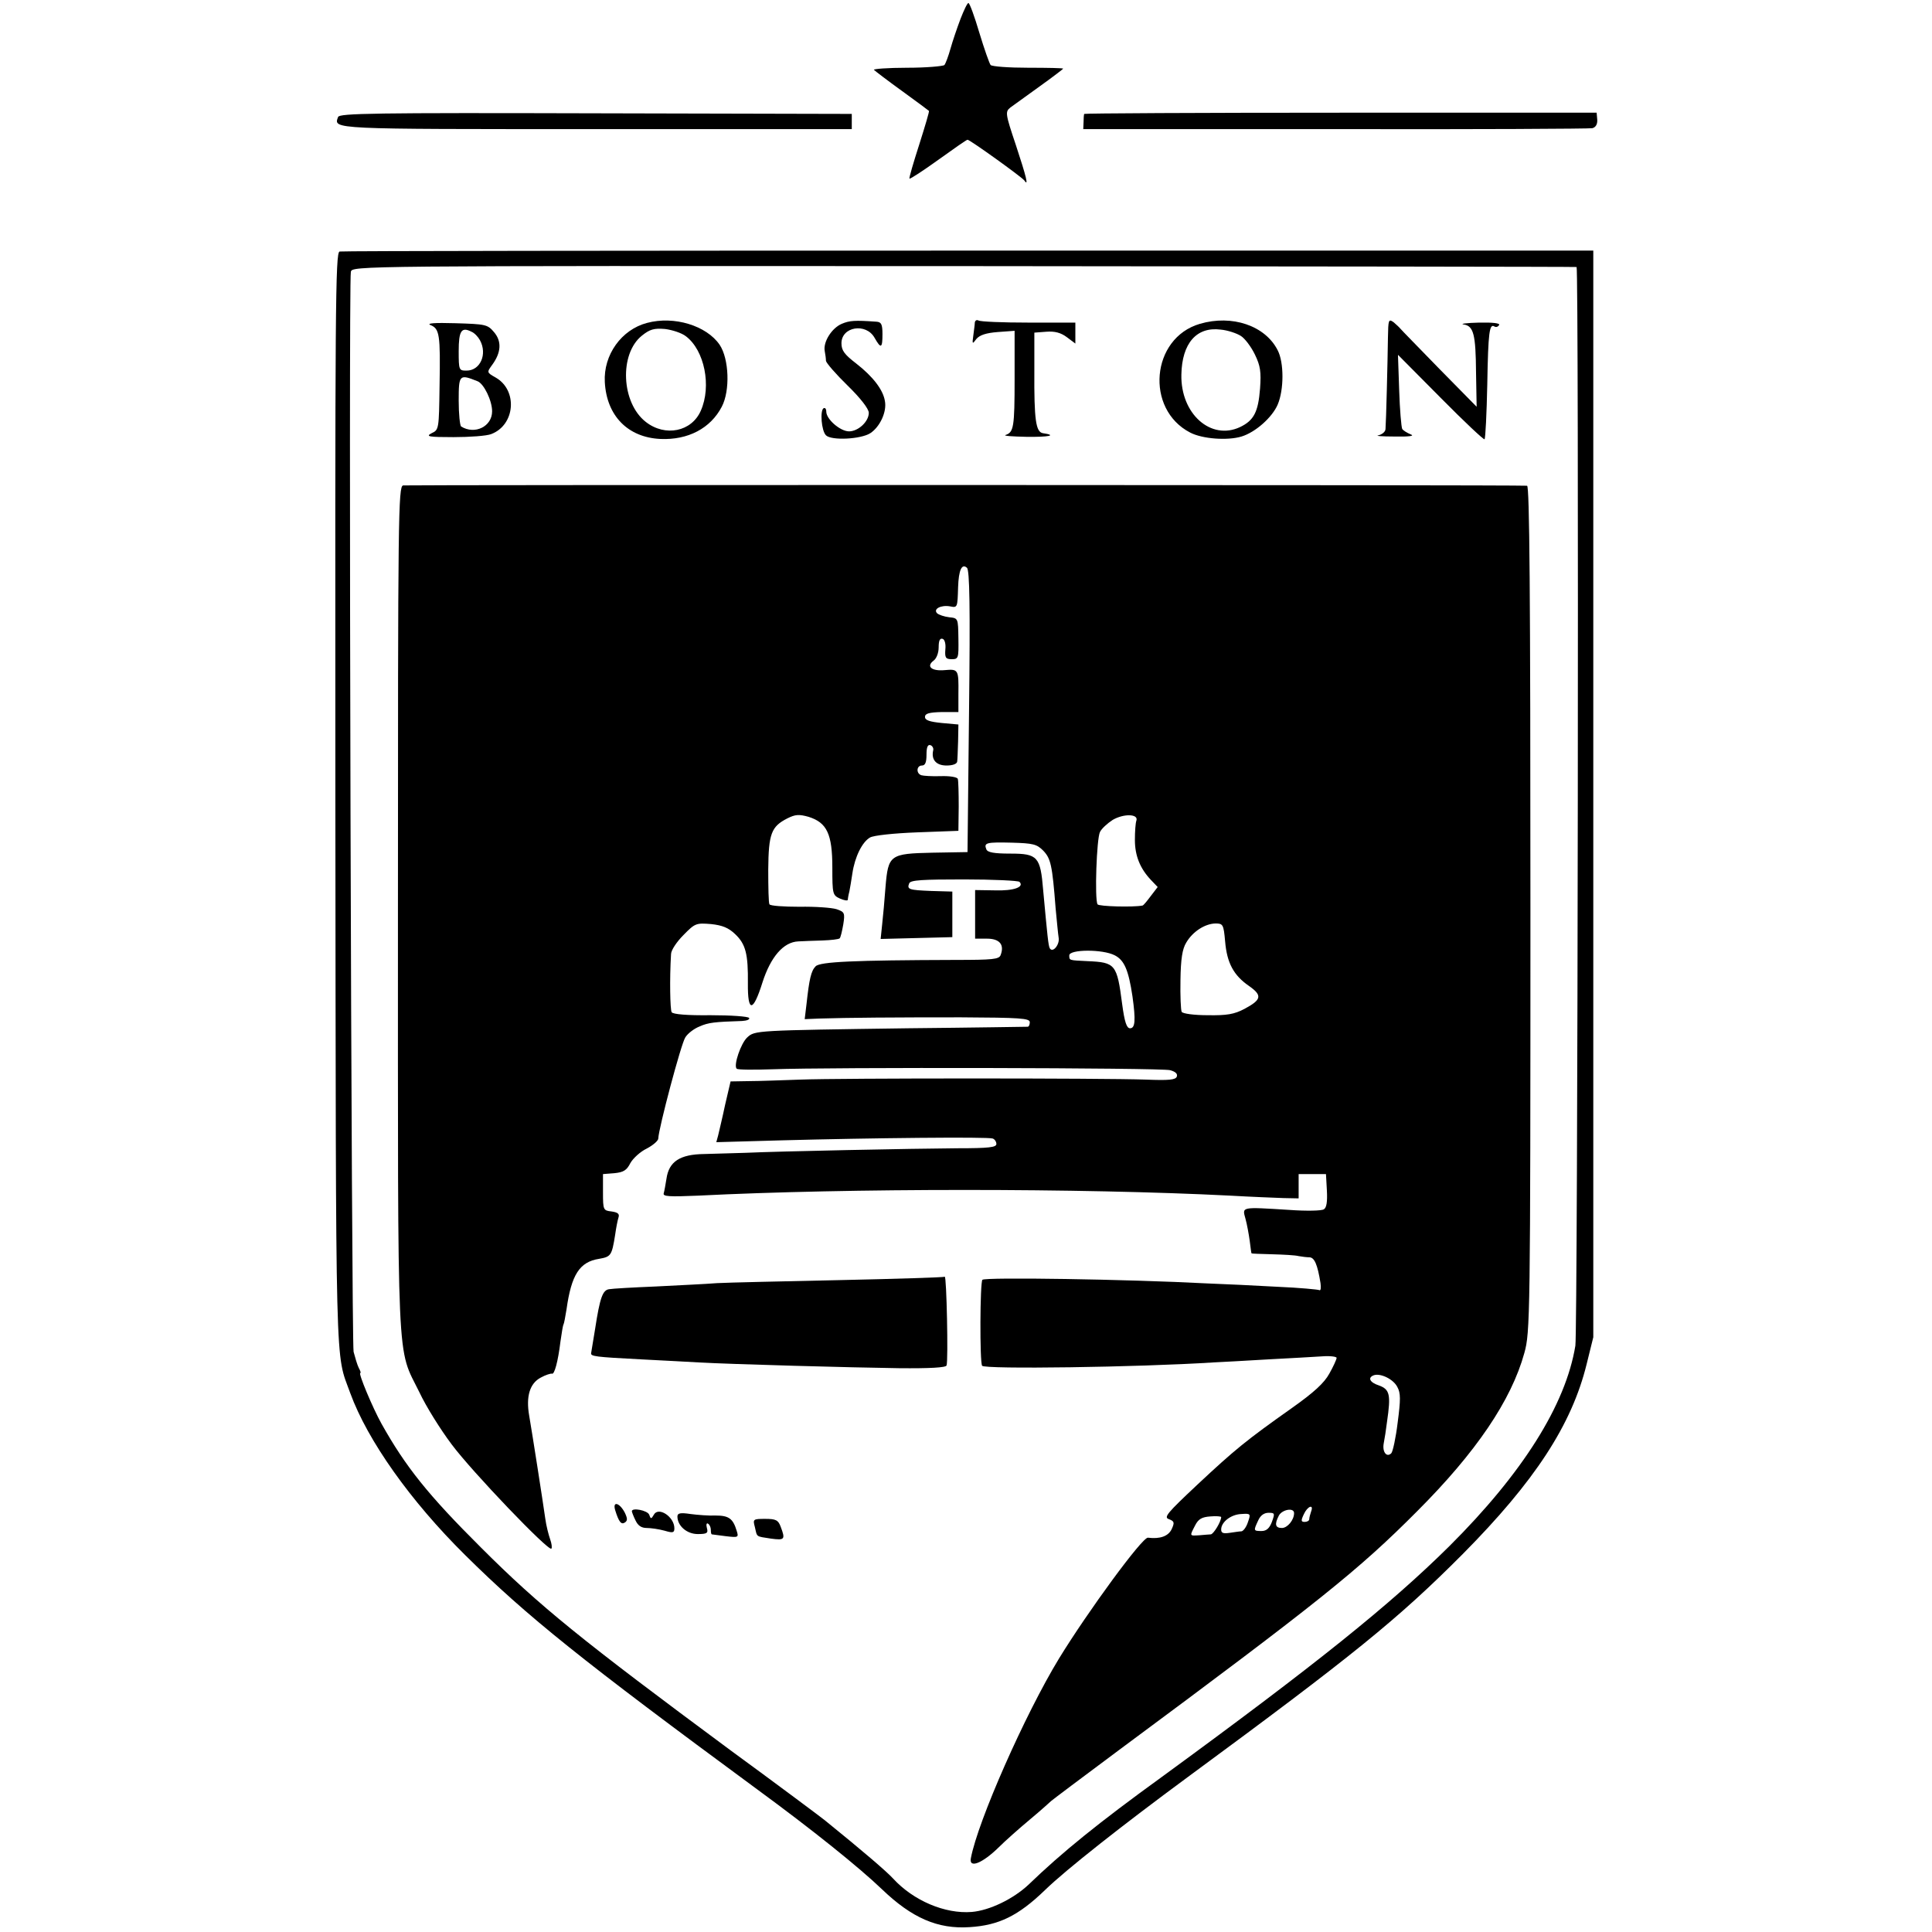 <?xml version="1.0" standalone="no"?>
<!DOCTYPE svg PUBLIC "-//W3C//DTD SVG 20010904//EN"
 "http://www.w3.org/TR/2001/REC-SVG-20010904/DTD/svg10.dtd">
<svg version="1.0" xmlns="http://www.w3.org/2000/svg"
 width="636pt" height="636pt" viewBox="0 0 636 636"
 preserveAspectRatio="xMidYMid meet">
<g transform="translate(0,636) scale(0.1,-0.1)"
fill="#000000" stroke="none">
<path d="M3162 6298 c-11 -29 -26 -73 -33 -98 -7 -25 -16 -49 -20 -54 -4 -4
-60 -9 -123 -9 -64 0 -113 -4 -109 -7 4 -4 46 -36 93 -70 47 -34 86 -63 88
-65 2 -1 -13 -51 -32 -111 -19 -59 -34 -110 -32 -112 2 -2 45 26 95 62 50 36
93 66 96 66 8 0 179 -123 187 -134 15 -22 7 11 -28 117 -35 104 -35 109 -18
123 11 8 54 39 97 70 42 30 77 57 77 58 0 2 -52 3 -115 3 -64 0 -119 4 -124 9
-4 5 -21 53 -37 106 -16 54 -32 98 -36 98 -4 0 -15 -24 -26 -52z"/>
<path d="M1113 5975 c-15 -41 -30 -40 848 -40 l843 0 0 25 0 25 -842 2 c-733
2 -844 0 -849 -12z"/>
<path d="M3569 5985 c-1 -3 -2 -15 -2 -27 l-1 -23 829 0 c457 -1 838 1 847 3
11 3 17 13 16 28 l-2 23 -843 0 c-464 0 -843 -2 -844 -4z"/>
<path d="M1118 5532 c-14 -3 -15 -174 -14 -1805 2 -1940 -1 -1814 49 -1953 57
-156 198 -355 378 -533 205 -203 385 -347 961 -771 183 -134 337 -258 411
-329 99 -95 184 -132 289 -125 96 6 160 37 248 122 70 68 257 215 470 372 545
401 693 521 905 734 238 240 359 426 408 625 l22 89 0 1788 0 1789 -2056 0
c-1130 0 -2062 -1 -2071 -3z m4072 -51 c8 -2 4 -3502 -4 -3551 -32 -195 -174
-420 -415 -660 -195 -193 -439 -389 -947 -760 -207 -150 -327 -247 -438 -354
-50 -47 -128 -85 -187 -90 -88 -7 -192 37 -259 110 -21 23 -99 90 -225 192
-11 9 -150 113 -310 230 -489 362 -628 474 -821 667 -175 174 -249 267 -328
408 -30 54 -77 167 -70 167 3 0 0 8 -5 17 -5 10 -12 34 -17 53 -7 36 -17 3519
-9 3555 4 20 11 20 2017 19 1107 -1 2015 -2 2018 -3z"/>
<path d="M2130 5297 c-84 -22 -144 -105 -139 -195 6 -111 76 -182 183 -187 91
-4 165 35 202 106 28 53 24 158 -7 204 -43 63 -150 96 -239 72z m128 -44 c61
-46 85 -164 49 -245 -30 -69 -117 -87 -181 -37 -81 63 -88 224 -13 284 26 21
40 25 76 22 24 -3 55 -13 69 -24z"/>
<path d="M2771 5294 c-33 -14 -62 -60 -56 -90 2 -10 4 -25 4 -32 1 -7 33 -44
71 -81 43 -42 70 -77 70 -90 0 -29 -35 -61 -65 -61 -29 0 -75 40 -75 65 0 9
-4 14 -9 11 -12 -8 -7 -74 8 -89 18 -18 115 -13 146 7 32 21 55 71 48 106 -6
37 -39 80 -94 123 -39 30 -49 43 -49 67 0 55 81 68 109 18 21 -37 26 -35 26
12 0 33 -4 40 -20 41 -71 5 -88 4 -114 -7z"/>
<path d="M3209 5298 c0 -7 -3 -26 -5 -43 -4 -28 -3 -29 10 -11 11 13 32 20 71
23 l55 4 0 -158 c0 -160 -3 -176 -30 -185 -8 -3 23 -5 69 -6 75 -1 102 5 54
12 -23 4 -29 43 -28 206 l0 125 40 3 c27 2 47 -3 67 -18 l28 -21 0 34 0 35
-154 0 c-85 0 -159 3 -165 7 -6 3 -11 0 -12 -7z"/>
<path d="M3950 5294 c-161 -47 -181 -281 -32 -358 40 -21 123 -27 169 -13 46
14 101 63 119 105 21 49 21 139 0 179 -41 81 -150 118 -256 87z m135 -40 c13
-8 34 -36 46 -61 18 -37 21 -57 17 -112 -6 -77 -20 -105 -66 -127 -96 -45
-196 44 -193 173 2 103 50 158 129 148 23 -2 53 -12 67 -21z"/>
<path d="M4569 5249 c-1 -78 -6 -278 -8 -301 0 -9 -11 -18 -23 -21 -13 -2 11
-4 52 -4 50 -1 68 2 54 7 -12 5 -25 13 -28 18 -3 6 -8 63 -10 127 l-4 117 140
-141 c77 -78 143 -140 145 -137 3 3 7 84 9 181 3 173 7 201 24 190 5 -3 11 -1
15 5 4 6 -20 9 -67 8 -40 -1 -63 -4 -50 -6 33 -5 40 -32 41 -159 l2 -112 -123
125 c-67 69 -125 128 -128 132 -3 4 -13 13 -22 21 -17 12 -18 9 -19 -50z"/>
<path d="M1417 5290 c30 -12 33 -31 30 -200 -2 -142 -2 -145 -26 -156 -21 -11
-10 -13 72 -13 53 0 109 4 124 10 79 30 88 144 15 186 -30 17 -30 17 -11 43
29 40 31 77 5 107 -21 25 -28 26 -127 29 -68 2 -96 0 -82 -6z m163 -50 c25
-46 1 -100 -44 -100 -25 0 -26 1 -26 64 0 67 9 81 42 64 10 -4 22 -17 28 -28z
m-8 -135 c21 -8 48 -64 48 -99 0 -50 -57 -78 -102 -50 -4 3 -8 41 -8 85 0 86
2 88 62 64z"/>
<path d="M1327 4762 c-16 -3 -17 -98 -17 -1395 0 -1550 -5 -1436 71 -1591 21
-45 69 -122 106 -171 67 -90 319 -353 328 -343 3 3 1 17 -4 31 -5 14 -13 45
-16 68 -8 57 -43 281 -53 339 -11 63 2 106 38 125 16 9 33 14 37 13 8 -4 20
40 28 106 4 28 8 53 10 56 2 3 6 26 10 50 16 114 43 156 107 166 39 7 42 10
53 79 3 22 8 48 11 57 4 12 -2 17 -23 20 -27 3 -28 5 -28 63 l0 60 38 3 c29 3
40 9 52 33 9 16 33 38 54 48 21 11 38 26 38 33 1 33 75 312 89 333 8 13 29 29
47 36 29 13 49 15 140 18 16 1 26 5 23 10 -3 5 -60 9 -127 9 -76 -1 -124 3
-128 10 -5 9 -7 108 -2 191 0 13 19 41 41 63 38 39 42 40 91 36 37 -4 57 -12
79 -33 35 -33 43 -66 42 -162 -1 -97 17 -96 48 3 27 84 69 133 118 135 15 1
50 2 79 3 29 1 54 4 57 7 3 2 8 23 12 46 6 38 4 41 -22 50 -16 5 -71 9 -122 8
-52 0 -96 3 -99 8 -3 4 -4 56 -4 114 1 119 10 142 63 169 26 13 38 14 70 5 60
-19 78 -56 78 -167 0 -87 1 -91 25 -102 14 -6 25 -8 26 -4 0 4 2 16 5 27 2 11
7 38 10 60 8 54 32 103 58 118 12 7 78 14 156 17 l135 5 1 80 c0 44 -1 85 -3
91 -2 6 -27 10 -56 9 -29 -1 -58 1 -64 3 -18 6 -16 32 2 32 11 0 15 11 15 36
0 24 4 34 13 31 6 -2 11 -10 9 -17 -7 -31 10 -50 44 -50 20 0 34 5 35 13 1 6
2 37 3 67 l1 55 -55 5 c-40 4 -55 9 -55 20 0 11 13 15 55 16 l55 0 0 60 c1 80
0 82 -45 78 -43 -4 -62 12 -37 31 10 7 17 26 17 44 0 22 4 31 13 28 7 -2 11
-17 9 -35 -2 -27 1 -32 21 -32 22 0 23 3 22 68 -1 67 -1 67 -30 70 -17 2 -34
8 -40 13 -14 14 12 28 42 23 25 -5 25 -5 27 64 2 55 12 78 29 63 9 -7 11 -128
7 -473 l-5 -463 -115 -2 c-141 -3 -146 -7 -155 -113 -3 -41 -8 -97 -11 -123
l-5 -48 118 3 118 3 0 75 0 75 -69 2 c-74 3 -81 5 -73 25 4 11 44 13 180 13
97 0 179 -4 183 -8 17 -17 -19 -30 -80 -28 l-66 1 0 -80 0 -80 39 0 c42 0 58
-20 45 -54 -5 -14 -26 -16 -148 -16 -338 -1 -446 -6 -461 -21 -15 -15 -21 -42
-30 -124 l-6 -50 48 2 c96 3 243 4 466 4 195 -1 227 -3 227 -16 0 -8 -3 -15
-7 -15 -5 0 -181 -3 -393 -5 -503 -7 -505 -7 -530 -30 -21 -19 -46 -92 -35
-103 3 -4 57 -4 118 -2 183 7 1280 5 1309 -3 18 -5 25 -12 22 -21 -4 -11 -26
-13 -102 -10 -140 5 -1007 5 -1137 0 -60 -2 -137 -5 -170 -5 l-60 -1 -18 -77
c-9 -43 -20 -88 -23 -101 l-6 -22 213 6 c298 8 682 12 697 6 6 -2 12 -10 12
-18 0 -11 -25 -14 -127 -14 -146 -1 -594 -10 -698 -15 -38 -1 -100 -3 -137 -4
-80 -1 -116 -25 -124 -81 -3 -19 -7 -41 -9 -48 -4 -11 18 -12 113 -8 494 25
1261 25 1752 0 69 -4 148 -7 175 -8 l50 -1 0 40 0 40 45 0 45 0 3 -54 c2 -37
-1 -57 -10 -62 -7 -5 -58 -6 -113 -2 -161 10 -156 11 -145 -29 5 -18 11 -51
14 -73 3 -22 5 -41 6 -41 0 -1 30 -2 68 -3 37 -1 76 -3 87 -6 11 -2 27 -4 36
-4 16 -1 26 -23 36 -85 2 -15 1 -26 -4 -23 -4 2 -66 8 -138 11 -71 4 -175 9
-230 11 -267 14 -732 21 -741 12 -8 -8 -9 -271 -1 -283 7 -12 513 -5 762 11
28 1 109 6 180 10 72 4 151 8 178 10 26 2 47 -1 47 -5 0 -5 -11 -29 -24 -52
-17 -31 -51 -62 -123 -113 -150 -106 -188 -137 -312 -253 -99 -93 -111 -107
-93 -113 18 -7 19 -11 9 -33 -11 -23 -38 -33 -78 -28 -18 3 -198 -243 -293
-398 -112 -184 -267 -535 -290 -657 -7 -35 38 -17 92 36 20 20 66 61 102 91
36 30 67 58 70 61 3 3 104 79 225 169 657 487 788 592 980 785 194 194 310
365 353 521 19 68 20 113 20 1462 0 1047 -3 1392 -11 1393 -37 3 -3686 3
-3700 1z m2414 -1103 c-3 -8 -5 -36 -5 -64 0 -52 17 -94 53 -132 l22 -23 -23
-30 c-12 -16 -24 -31 -27 -31 -30 -6 -144 -3 -148 4 -10 17 -3 217 8 238 5 11
25 29 42 40 36 21 85 20 78 -2z m-307 -99 c25 -26 30 -47 41 -190 4 -41 8 -85
10 -97 4 -22 -19 -51 -29 -35 -5 8 -8 41 -22 192 -9 110 -18 120 -108 120 -54
0 -75 4 -79 14 -9 22 0 24 84 22 70 -2 82 -5 103 -26z m599 -299 c6 -71 28
-112 79 -147 44 -31 41 -45 -15 -75 -34 -18 -58 -22 -121 -21 -45 0 -82 5 -86
11 -3 6 -5 53 -4 105 1 69 6 102 19 123 21 36 61 62 96 63 25 0 27 -3 32 -59z
m-363 -46 c31 -16 45 -48 58 -135 11 -79 9 -105 -8 -105 -11 0 -18 20 -26 80
-17 131 -22 137 -114 141 -61 3 -60 2 -60 19 0 20 110 21 150 0z m930 -1421
c11 -20 11 -41 1 -117 -6 -50 -16 -96 -21 -101 -15 -15 -30 4 -25 32 3 15 8
47 11 72 13 89 9 106 -26 119 -31 10 -39 26 -17 34 22 7 64 -13 77 -39z m-284
-410 c-3 -9 -6 -20 -6 -25 0 -5 -7 -9 -15 -9 -12 0 -13 4 -3 25 12 27 34 35
24 9z m-56 -5 c0 -23 -22 -49 -40 -49 -22 0 -25 12 -10 41 11 20 50 27 50 8z
m-152 -30 c-5 -16 -15 -29 -21 -30 -7 0 -24 -3 -39 -5 -21 -3 -28 -1 -28 11 0
25 33 50 67 51 30 2 31 1 21 -27z m79 1 c-8 -21 -18 -30 -34 -30 -27 0 -27 1
-11 35 7 16 19 25 34 25 21 0 21 -2 11 -30z m-167 16 c0 -15 -25 -56 -34 -57
-6 0 -23 -2 -38 -3 -33 -2 -32 -3 -14 32 11 22 23 28 50 30 20 2 36 0 36 -2z"/>
<path d="M3110 2157 c-3 -2 -158 -7 -345 -11 -187 -4 -369 -8 -405 -10 -36 -3
-126 -7 -201 -11 -74 -3 -144 -7 -154 -9 -21 -3 -30 -27 -46 -131 -6 -38 -12
-74 -13 -79 -2 -11 11 -13 166 -21 73 -4 158 -8 188 -10 105 -6 506 -17 659
-19 103 -1 155 2 157 9 6 15 0 298 -6 292z"/>
<path d="M2025 1389 c12 -39 20 -49 32 -41 9 6 9 13 0 32 -17 33 -41 40 -32 9z"/>
<path d="M2080 1385 c0 -2 5 -16 12 -30 8 -17 19 -25 37 -25 14 0 41 -4 59 -9
27 -8 32 -7 32 8 0 38 -53 73 -68 44 -8 -14 -10 -14 -15 1 -6 14 -57 24 -57
11z"/>
<path d="M2230 1368 c0 -31 31 -58 67 -58 30 0 35 3 30 20 -3 11 -1 18 4 14 5
-3 9 -12 9 -20 0 -8 1 -14 3 -15 1 0 22 -3 46 -6 42 -5 43 -4 36 18 -12 40
-26 50 -69 50 -23 -1 -60 2 -83 5 -33 5 -43 3 -43 -8z"/>
<path d="M2485 1333 c8 -34 2 -30 53 -38 45 -6 48 -3 32 39 -8 22 -16 26 -51
26 -40 0 -41 -1 -34 -27z"/>
</g>
</svg>
